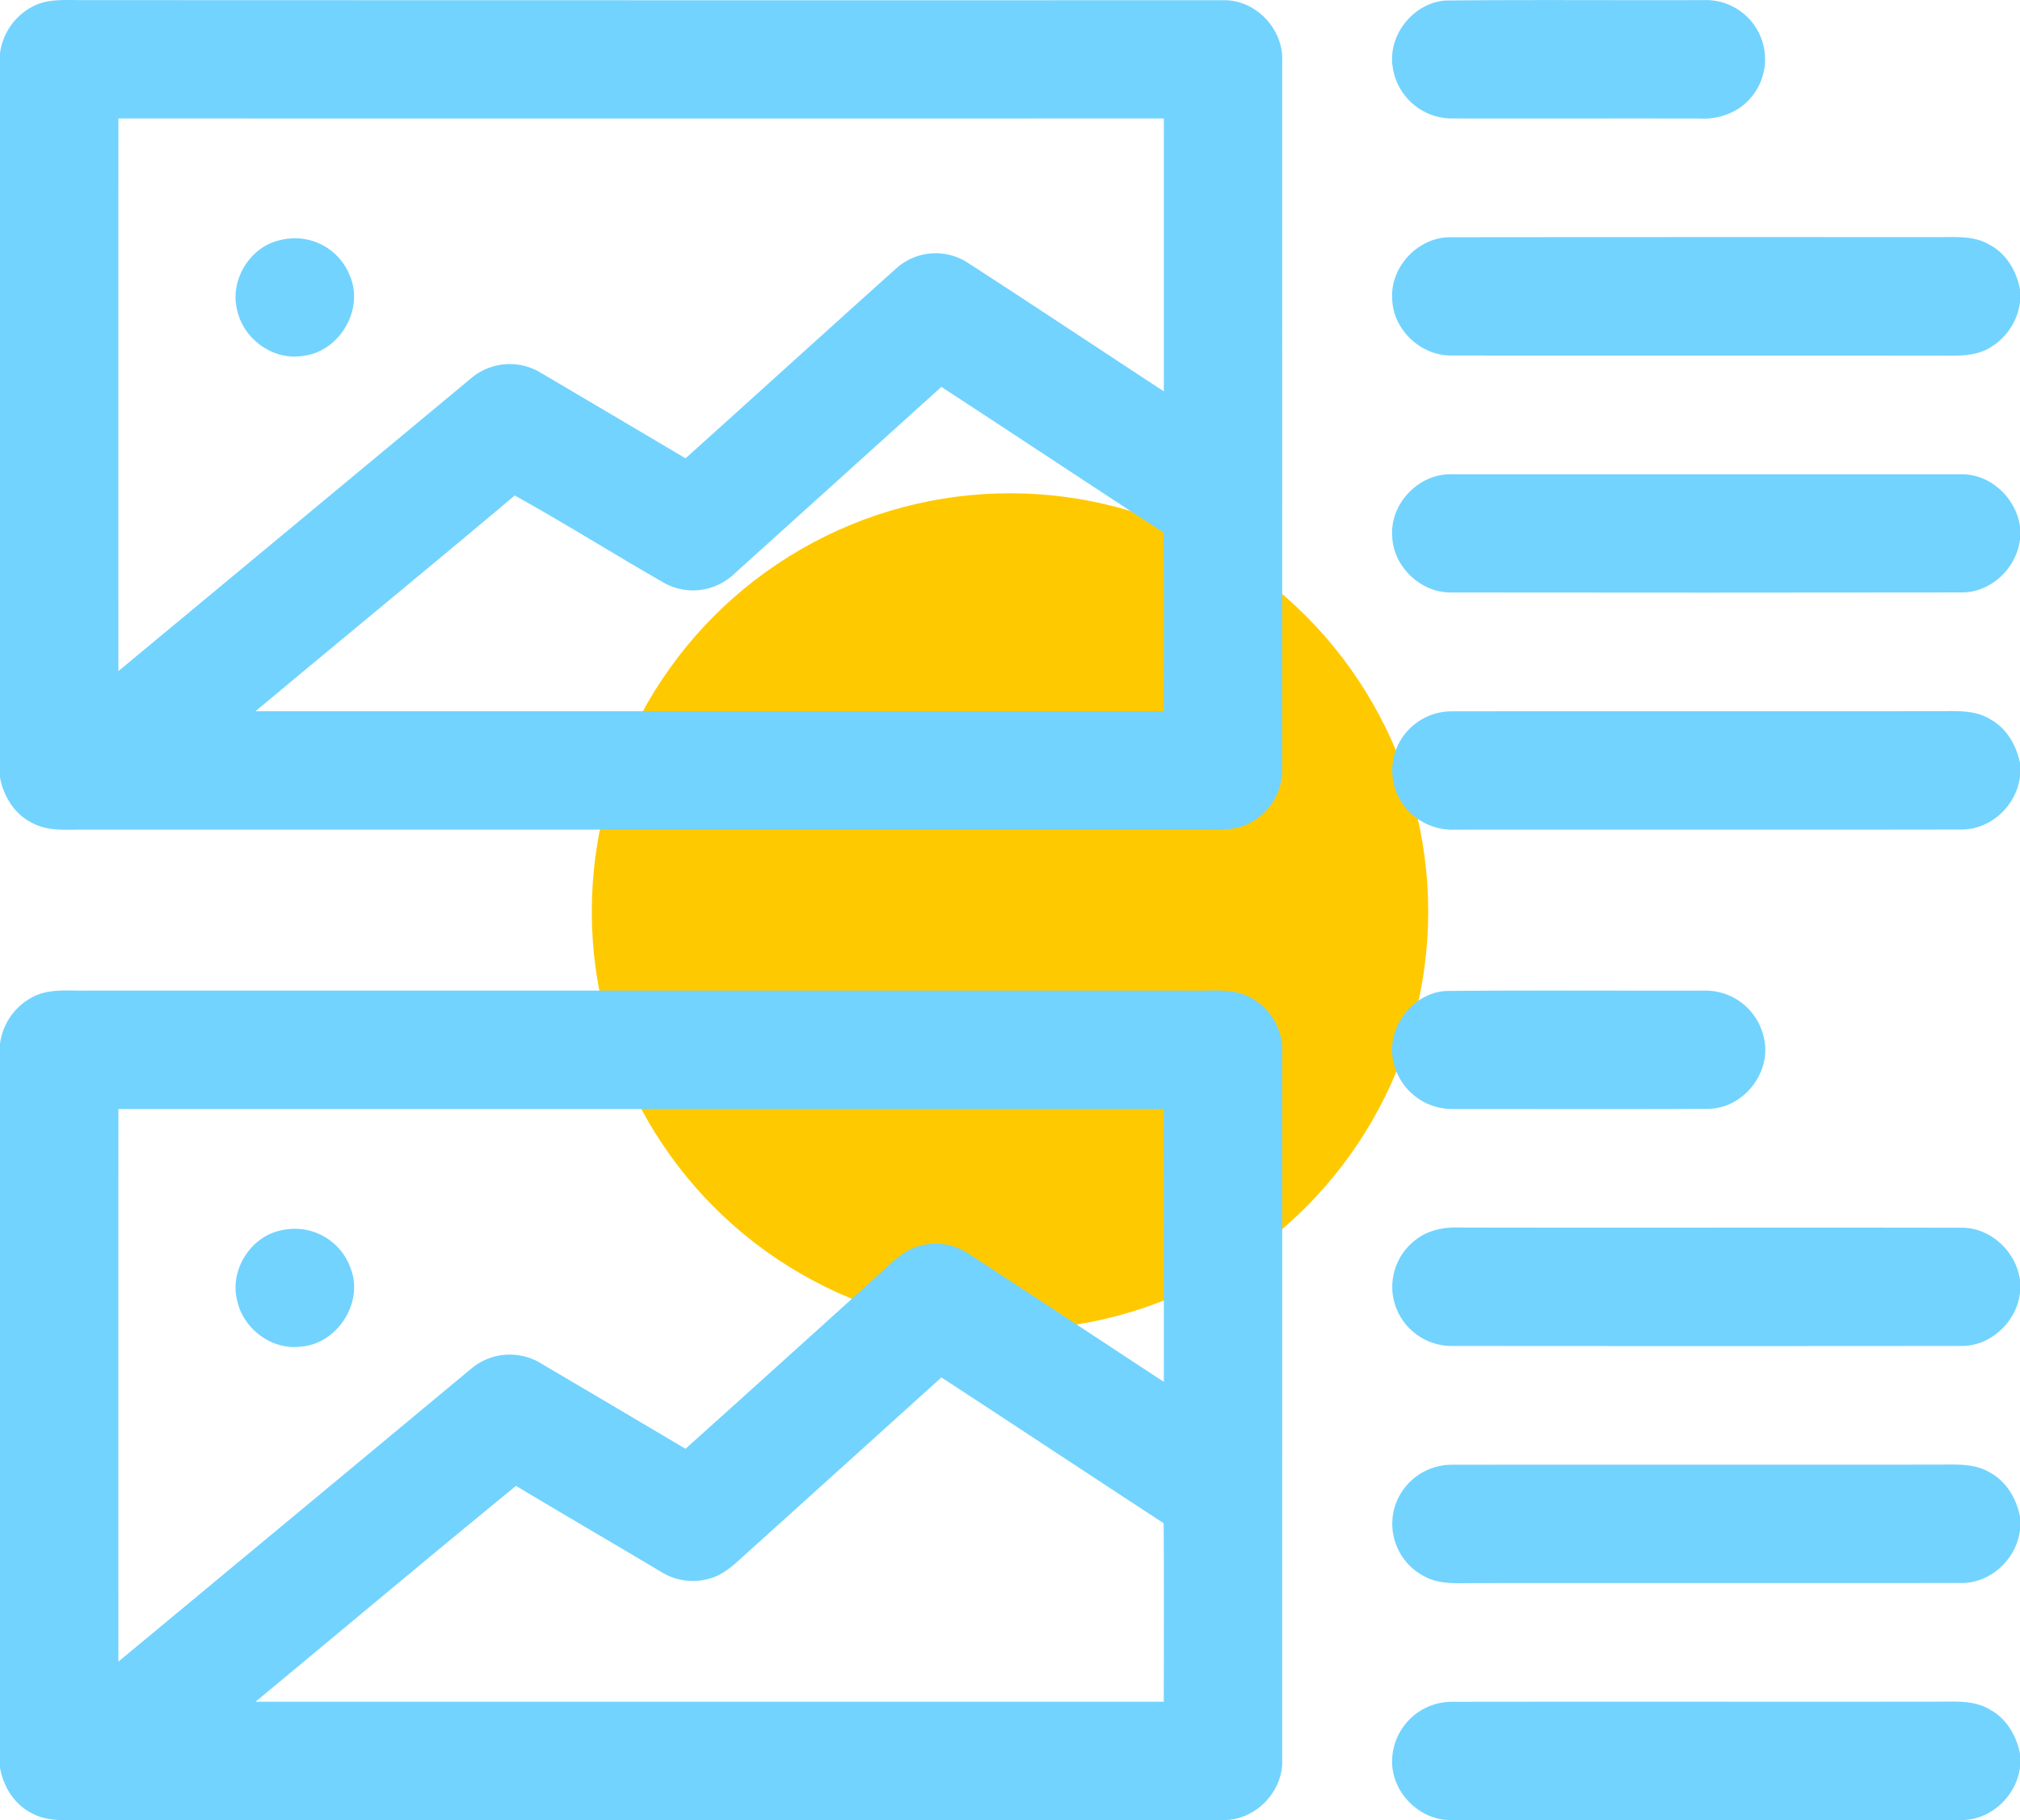 <?xml version="1.0" encoding="UTF-8"?>
<svg xmlns="http://www.w3.org/2000/svg" width="512" height="461.265" viewBox="0 0 512 461.265">
  <g transform="translate(-12107 1527)">
    <circle cx="106" cy="106" r="106" transform="translate(12257 -1402)" fill="#ffc900"></circle>
    <g transform="translate(12107 -1552.365)">
      <path d="M8.09,27.12c3.93-2.2,8.56-1.69,12.88-1.73q144.57.06,289.15.03c8.18-.14,15.29,7.36,14.87,15.51q.015,89.535,0,179.08a15.165,15.165,0,0,1-8.05,13.83c-4.25,2.37-9.26,1.68-13.92,1.76H21.99c-4.66-.08-9.66.61-13.92-1.74C3.66,231.65.86,227.12,0,222.35V38.84A15.643,15.643,0,0,1,8.09,27.12M30.01,55.39q-.03,70.02,0,140.04,44.67-37.05,89.32-74.14a15.133,15.133,0,0,1,17.74-1.46q18.345,10.815,36.69,21.68c17.87-16.06,35.65-32.22,53.54-48.25a14.95,14.95,0,0,1,17.94-1.35c16.64,10.78,33.16,21.76,49.75,32.63q.015-34.575,0-69.15-132.495.03-264.98,0M185.95,170.92a15.1,15.1,0,0,1-17.26,2.36c-12.82-7.31-25.32-15.2-38.22-22.35-21.8,18.34-43.84,36.41-65.71,54.67H294.99c0-15.08.06-30.16-.03-45.25-18.83-12.25-37.54-24.67-56.35-36.94Q212.285,147.17,185.95,170.92Z" fill="#72d3fe"></path>
      <path d="M366.32,25.5c21.89-.23,43.79-.03,65.69-.11a14.994,14.994,0,0,1,8.78,27.41,16.38,16.38,0,0,1-9.78,2.61c-21-.04-42,.02-63-.02a15.208,15.208,0,0,1-15.05-13.32C351.87,34.1,358.3,26.13,366.32,25.5Z" fill="#72d3fe"></path>
      <path d="M352.87,101.02c-.49-8.22,6.83-15.77,15.06-15.54q61.545-.06,123.1-.02c4.48.01,9.33-.46,13.35,1.98,4.2,2.25,6.76,6.67,7.62,11.25v3.34a15.788,15.788,0,0,1-7.59,11.43c-4.05,2.44-8.95,2.01-13.48,2.02-40.96-.04-81.93.02-122.9-.03C360.18,115.64,353.02,108.89,352.87,101.02Z" fill="#72d3fe"></path>
      <path d="M71.17,86.18a14.97,14.97,0,0,1,17.56,9.18c3.57,8.48-2.7,19.1-11.81,20.17-7.51,1.32-15.15-4.12-16.78-11.47C58.1,96.41,63.39,87.77,71.17,86.18Z" fill="#72d3fe"></path>
      <path d="M352.87,161.05c-.47-8.23,6.87-15.76,15.12-15.5q64.47-.03,128.94,0c7.49-.18,14.01,5.9,15.07,13.19v3.34c-.89,7.33-7.41,13.51-14.89,13.42q-64.56.09-129.15.01C360.13,175.68,353,168.91,352.87,161.05Z" fill="#72d3fe"></path>
      <path d="M353.97,215a15.135,15.135,0,0,1,14.05-9.38c40.99-.05,81.99.01,122.98-.03,4.51.01,9.39-.45,13.42,2.02,4.16,2.25,6.69,6.62,7.58,11.16v3.39c-.89,7.33-7.42,13.5-14.89,13.41-42.72.08-85.45-.01-128.17.04a15.62,15.62,0,0,1-11.44-4.22A14.965,14.965,0,0,1,353.97,215Z" fill="#72d3fe"></path>
      <path d="M8.04,278.15c4.26-2.37,9.27-1.67,13.94-1.75H303.01c4.44.09,9.16-.58,13.3,1.43a15.183,15.183,0,0,1,8.69,14.2q0,89.505-.01,179.02c.43,8.16-6.7,15.66-14.89,15.53q-144.57.09-289.15.03c-4.31-.04-8.93.45-12.86-1.74C3.65,482.67.85,478.12,0,473.33V289.84a15.669,15.669,0,0,1,8.04-11.69m21.97,28.24q-.03,70.02,0,140.05,44.7-37.065,89.35-74.17a15.163,15.163,0,0,1,17.73-1.42q18.345,10.8,36.66,21.66,24.69-22.185,49.29-44.45c3-2.66,5.87-5.84,9.89-6.91a15.071,15.071,0,0,1,12.84,2.09c16.44,10.72,32.82,21.54,49.22,32.31q.015-34.575,0-69.16-132.495.015-264.98,0M189.66,418.61c-2.86,2.54-5.63,5.5-9.4,6.66a15.264,15.264,0,0,1-12.85-1.67c-12.18-7.27-24.45-14.39-36.62-21.7-22.13,18.08-44.01,36.48-66.02,54.7q115.11,0,230.21.01c.01-15.08.07-30.16-.03-45.24-18.81-12.27-37.53-24.68-56.34-36.95Q214.145,396.53,189.66,418.61Z" fill="#72d3fe"></path>
      <path d="M366.44,276.49c21.86-.21,43.73-.03,65.6-.09a15.155,15.155,0,0,1,15.17,12.57c1.64,8.52-5.51,17.31-14.19,17.38-21.67.11-43.34.03-65.01.04a15.183,15.183,0,0,1-14.57-10.96C350.68,286.85,357.5,277.08,366.44,276.49Z" fill="#72d3fe"></path>
      <path d="M358.68,339.67c3.15-2.59,7.33-3.39,11.33-3.23,42.36.08,84.72-.03,127.08.05,7.42-.1,13.87,5.97,14.91,13.2v3.38c-.93,7.37-7.52,13.54-15.05,13.38q-64.455.06-128.92,0a15.114,15.114,0,0,1-14.1-9.52A14.91,14.91,0,0,1,358.68,339.67Z" fill="#72d3fe"></path>
      <path d="M71.11,337.19a15.023,15.023,0,0,1,17.86,9.85c3.2,8.69-3.7,19.07-12.92,19.59-7.24.84-14.31-4.52-15.9-11.54C58.09,347.45,63.37,338.83,71.11,337.19Z" fill="#72d3fe"></path>
      <path d="M353.48,407.36a15.138,15.138,0,0,1,14.51-10.81c41.01-.05,82.01.01,123.02-.03,4.48.01,9.33-.42,13.35,1.99,4.19,2.26,6.76,6.63,7.64,11.21v3.37c-.88,7.37-7.47,13.55-14.98,13.42-41.02.06-82.05-.01-123.07.03-4.32-.04-8.95.48-12.88-1.69A14.984,14.984,0,0,1,353.48,407.36Z" fill="#72d3fe"></path>
      <path d="M352.87,471.05a15.165,15.165,0,0,1,15.11-14.43c40.99-.06,81.99.01,122.99-.03,4.51.01,9.4-.44,13.43,2.02,4.17,2.24,6.71,6.62,7.6,11.17v3.39c-.89,7.33-7.42,13.5-14.89,13.41q-64.545.075-129.1.01C359.76,486.85,352.39,479.3,352.87,471.05Z" fill="#72d3fe"></path>
    </g>
  </g>
</svg>
